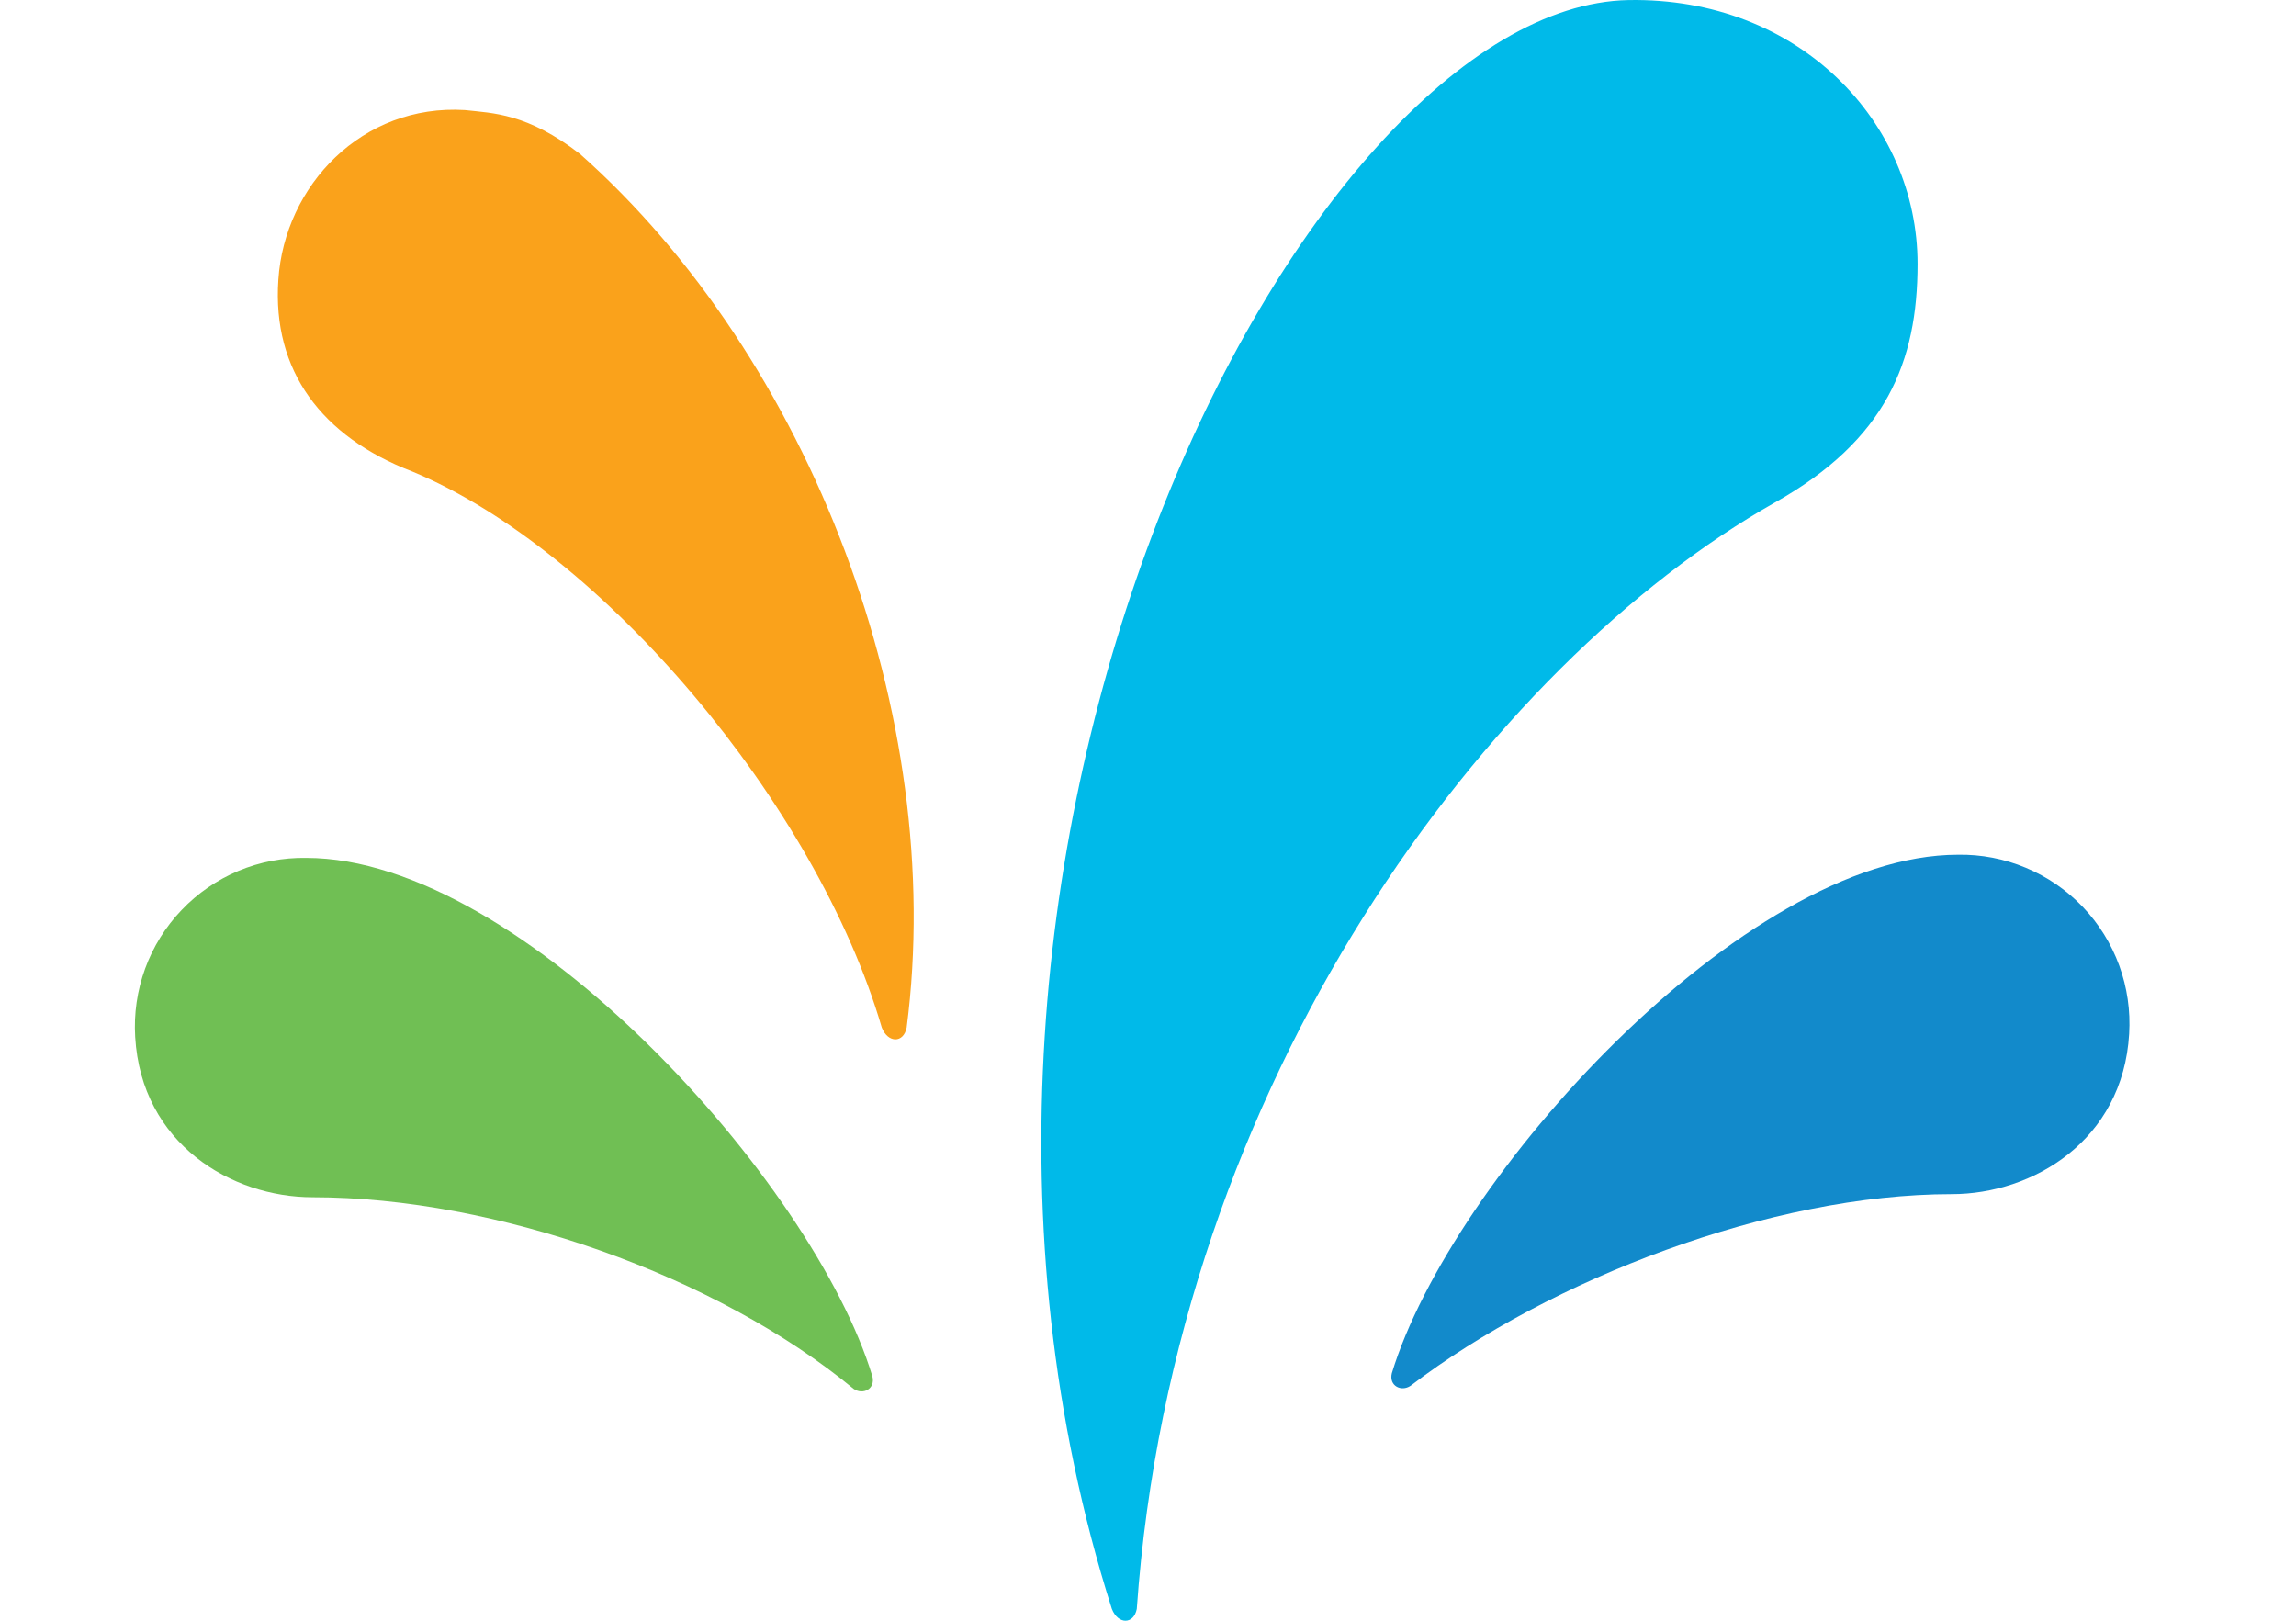 <svg width="34" height="24" viewBox="0 0 34 24" fill="none" xmlns="http://www.w3.org/2000/svg">
<path d="M4.122 4.142C4.214 2.746 5.365 1.536 6.885 1.63C7.3 1.676 7.807 1.676 8.59 2.281C11.998 5.306 14.025 10.611 13.426 15.217C13.38 15.449 13.15 15.449 13.058 15.217C12.091 11.913 8.912 8.144 6.102 6.981C4.767 6.469 4.029 5.492 4.122 4.142Z" fill="#FAA21B"/>
<path d="M12.919 20.382C12.044 17.497 7.715 12.704 4.536 12.704C4.191 12.698 3.849 12.763 3.531 12.896C3.214 13.029 2.927 13.226 2.689 13.476C2.451 13.725 2.267 14.02 2.149 14.344C2.031 14.668 1.981 15.012 2.002 15.356C2.095 16.938 3.43 17.729 4.628 17.729C7.346 17.729 10.616 18.892 12.643 20.568C12.781 20.66 12.965 20.568 12.919 20.381" fill="#70BF54"/>
<path d="M16.834 23.826C16.788 24.058 16.557 24.058 16.465 23.826C12.872 12.518 19.322 0.094 24.112 0.001C26.646 -0.046 28.396 1.816 28.396 3.909C28.396 5.351 27.935 6.515 26.277 7.445C22.085 9.819 17.387 15.961 16.834 23.825" fill="#00BAE9"/>
<path d="M20.888 20.521C20.749 20.614 20.565 20.521 20.611 20.335C21.486 17.45 25.817 12.657 28.995 12.657C29.339 12.651 29.681 12.717 29.999 12.85C30.317 12.983 30.604 13.18 30.842 13.429C31.08 13.678 31.264 13.974 31.382 14.297C31.5 14.621 31.55 14.966 31.529 15.31C31.436 16.892 30.1 17.683 28.902 17.683C26.231 17.683 22.961 18.939 20.888 20.521Z" fill="#128ACB"/>
</svg>
